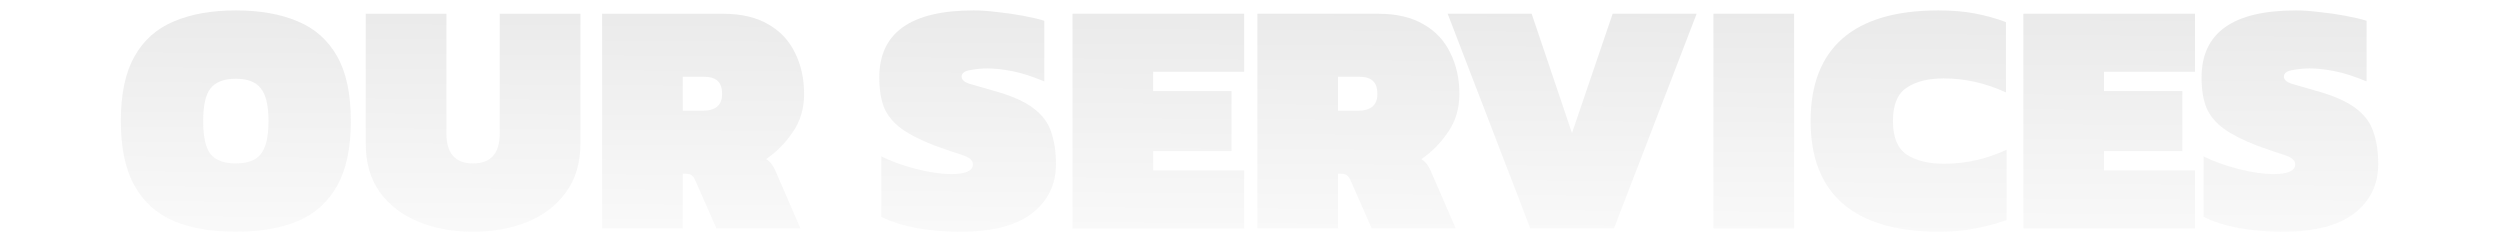 <svg width="1200" height="116" viewBox="0 0 1200 116" fill="none" xmlns="http://www.w3.org/2000/svg">
<path d="M113.2 111.24C101.573 111.24 91.653 109.533 83.44 106.12C75.227 102.6 68.933 96.947 64.56 89.16C60.187 81.373 58 71.027 58 58.12C58 45.107 60.187 34.76 64.56 27.08C68.933 19.293 75.227 13.693 83.44 10.28C91.653 6.76 101.573 5 113.2 5C124.827 5 134.747 6.76 142.96 10.28C151.173 13.693 157.467 19.293 161.84 27.08C166.213 34.76 168.4 45.107 168.4 58.12C168.4 71.027 166.213 81.373 161.84 89.16C157.467 96.947 151.173 102.6 142.96 106.12C134.747 109.533 124.827 111.24 113.2 111.24ZM113.2 78.44C118.853 78.44 122.853 76.947 125.2 73.96C127.653 70.867 128.88 65.587 128.88 58.12C128.88 50.653 127.653 45.427 125.2 42.44C122.853 39.347 118.853 37.8 113.2 37.8C107.547 37.8 103.493 39.347 101.04 42.44C98.693 45.427 97.52 50.653 97.52 58.12C97.52 65.587 98.693 70.867 101.04 73.96C103.493 76.947 107.547 78.44 113.2 78.44Z" fill="url(#paint0_linear_4_4)"/>
<path d="M227.076 111.24C217.37 111.24 208.623 109.64 200.836 106.44C193.05 103.24 186.863 98.493 182.276 92.2C177.796 85.907 175.556 78.173 175.556 69V6.6H214.276V64.04C214.276 73.64 218.543 78.44 227.076 78.44C235.61 78.44 239.876 73.64 239.876 64.04V6.6H278.596V69C278.596 78.173 276.303 85.907 271.716 92.2C267.236 98.493 261.103 103.24 253.316 106.44C245.53 109.64 236.783 111.24 227.076 111.24Z" fill="url(#paint1_linear_4_4)"/>
<path d="M289.012 109.64V6.6H346.932C355.786 6.6 363.093 8.307 368.853 11.72C374.613 15.027 378.879 19.613 381.652 25.48C384.532 31.24 385.973 37.8 385.973 45.16C385.973 52.093 384.159 58.173 380.533 63.4C377.012 68.627 372.746 72.947 367.733 76.36C368.906 77.107 369.813 77.96 370.453 78.92C371.093 79.773 371.626 80.68 372.052 81.64L384.212 109.64H343.893L333.812 86.76C333.279 85.48 332.692 84.627 332.052 84.2C331.412 83.667 330.506 83.4 329.332 83.4H327.733V109.64H289.012ZM327.733 53.16H337.173C343.466 53.16 346.612 50.493 346.612 45.16C346.612 42.173 345.866 40.04 344.372 38.76C342.986 37.48 340.799 36.84 337.812 36.84H327.733V53.16Z" fill="url(#paint2_linear_4_4)"/>
<path d="M460.943 111.24C453.689 111.24 446.703 110.653 439.983 109.48C433.263 108.2 427.609 106.387 423.022 104.04V75.08C428.036 77.533 433.689 79.56 439.983 81.16C446.276 82.76 451.876 83.56 456.783 83.56C459.983 83.56 462.489 83.187 464.302 82.44C466.116 81.587 467.022 80.413 467.022 78.92C467.022 77 465.316 75.507 461.902 74.44C458.489 73.373 454.009 71.827 448.462 69.8C441.849 67.24 436.623 64.573 432.783 61.8C428.943 59.027 426.169 55.72 424.462 51.88C422.862 47.933 422.062 43.027 422.062 37.16C422.062 15.72 437.156 5 467.342 5C470.756 5 474.543 5.267 478.703 5.8C482.969 6.227 487.076 6.813 491.022 7.56C495.076 8.307 498.489 9.107 501.263 9.96V39.08C495.396 36.627 490.222 34.973 485.742 34.12C481.262 33.267 477.316 32.84 473.902 32.84C471.236 32.84 468.516 33.107 465.742 33.64C462.969 34.067 461.582 35.133 461.582 36.84C461.582 38.227 462.809 39.347 465.263 40.2C467.716 40.947 471.609 42.067 476.943 43.56C485.476 45.907 491.876 48.733 496.143 52.04C500.409 55.24 503.236 59.08 504.622 63.56C506.116 67.933 506.862 73 506.862 78.76C506.862 88.573 503.022 96.467 495.342 102.44C487.662 108.307 476.196 111.24 460.943 111.24Z" fill="url(#paint3_linear_4_4)"/>
<path d="M514.794 109.64V6.6H597.194V34.44H553.514V43.72H591.114V72.52H553.514V81.8H597.194V109.64H514.794Z" fill="url(#paint4_linear_4_4)"/>
<path d="M603.544 109.64V6.6H661.464C670.317 6.6 677.624 8.307 683.384 11.72C689.144 15.027 693.41 19.613 696.184 25.48C699.064 31.24 700.504 37.8 700.504 45.16C700.504 52.093 698.69 58.173 695.064 63.4C691.544 68.627 687.277 72.947 682.264 76.36C683.437 77.107 684.344 77.96 684.984 78.92C685.624 79.773 686.157 80.68 686.584 81.64L698.744 109.64H658.424L648.344 86.76C647.81 85.48 647.224 84.627 646.584 84.2C645.944 83.667 645.037 83.4 643.864 83.4H642.264V109.64H603.544ZM642.264 53.16H651.704C657.997 53.16 661.144 50.493 661.144 45.16C661.144 42.173 660.397 40.04 658.904 38.76C657.517 37.48 655.33 36.84 652.344 36.84H642.264V53.16Z" fill="url(#paint5_linear_4_4)"/>
<path d="M734.555 109.64L694.875 6.6H735.195L754.555 63.88L774.075 6.6H814.395L774.715 109.64H734.555Z" fill="url(#paint6_linear_4_4)"/>
<path d="M822.45 109.64V6.6H861.17V109.64H822.45Z" fill="url(#paint7_linear_4_4)"/>
<path d="M930.694 111.24C910.427 111.24 895.067 106.76 884.614 97.8C874.267 88.84 869.094 75.613 869.094 58.12C869.094 40.627 874.214 27.4 884.454 18.44C894.8 9.48 910.107 5 930.374 5C936.987 5 942.8 5.48 947.814 6.44C952.934 7.4 957.947 8.787 962.854 10.6V44.36C953.147 39.88 943.174 37.64 932.934 37.64C925.467 37.64 919.547 39.133 915.174 42.12C910.8 45 908.614 50.333 908.614 58.12C908.614 65.907 910.854 71.293 915.334 74.28C919.814 77.16 925.787 78.6 933.254 78.6C943.494 78.6 953.467 76.36 963.174 71.88V105.64C958.267 107.347 953.254 108.68 948.134 109.64C943.12 110.707 937.307 111.24 930.694 111.24Z" fill="url(#paint8_linear_4_4)"/>
<path d="M971.2 109.64V6.6H1053.6V34.44H1009.92V43.72H1047.52V72.52H1009.92V81.8H1053.6V109.64H971.2Z" fill="url(#paint9_linear_4_4)"/>
<path d="M1095.63 111.24C1088.38 111.24 1081.39 110.653 1074.67 109.48C1067.95 108.2 1062.3 106.387 1057.71 104.04V75.08C1062.72 77.533 1068.38 79.56 1074.67 81.16C1080.96 82.76 1086.56 83.56 1091.47 83.56C1094.67 83.56 1097.18 83.187 1098.99 82.44C1100.8 81.587 1101.71 80.413 1101.71 78.92C1101.71 77 1100 75.507 1096.59 74.44C1093.18 73.373 1088.7 71.827 1083.15 69.8C1076.54 67.24 1071.31 64.573 1067.47 61.8C1063.63 59.027 1060.86 55.72 1059.15 51.88C1057.55 47.933 1056.75 43.027 1056.75 37.16C1056.75 15.72 1071.84 5 1102.03 5C1105.44 5 1109.23 5.267 1113.39 5.8C1117.66 6.227 1121.76 6.813 1125.71 7.56C1129.76 8.307 1133.18 9.107 1135.95 9.96V39.08C1130.08 36.627 1124.91 34.973 1120.43 34.12C1115.95 33.267 1112 32.84 1108.59 32.84C1105.92 32.84 1103.2 33.107 1100.43 33.64C1097.66 34.067 1096.27 35.133 1096.27 36.84C1096.27 38.227 1097.5 39.347 1099.95 40.2C1102.4 40.947 1106.3 42.067 1111.63 43.56C1120.16 45.907 1126.56 48.733 1130.83 52.04C1135.1 55.24 1137.92 59.08 1139.31 63.56C1140.8 67.933 1141.55 73 1141.55 78.76C1141.55 88.573 1137.71 96.467 1130.03 102.44C1122.35 108.307 1110.88 111.24 1095.63 111.24Z" fill="url(#paint10_linear_4_4)"/>
<defs>
<linearGradient id="paint0_linear_4_4" x1="536.5" y1="-32.5" x2="535.5" y2="121" gradientUnits="userSpaceOnUse">
<stop stop-opacity="0.1"/>
<stop offset="1" stop-color="#D7D7D7" stop-opacity="0.1"/>
</linearGradient>
<linearGradient id="paint1_linear_4_4" x1="536.5" y1="-32.5" x2="535.5" y2="121" gradientUnits="userSpaceOnUse">
<stop stop-opacity="0.1"/>
<stop offset="1" stop-color="#D7D7D7" stop-opacity="0.1"/>
</linearGradient>
<linearGradient id="paint2_linear_4_4" x1="536.5" y1="-32.5" x2="535.5" y2="121" gradientUnits="userSpaceOnUse">
<stop stop-opacity="0.1"/>
<stop offset="1" stop-color="#D7D7D7" stop-opacity="0.1"/>
</linearGradient>
<linearGradient id="paint3_linear_4_4" x1="536.5" y1="-32.5" x2="535.5" y2="121" gradientUnits="userSpaceOnUse">
<stop stop-opacity="0.1"/>
<stop offset="1" stop-color="#D7D7D7" stop-opacity="0.1"/>
</linearGradient>
<linearGradient id="paint4_linear_4_4" x1="536.5" y1="-32.5" x2="535.5" y2="121" gradientUnits="userSpaceOnUse">
<stop stop-opacity="0.1"/>
<stop offset="1" stop-color="#D7D7D7" stop-opacity="0.1"/>
</linearGradient>
<linearGradient id="paint5_linear_4_4" x1="536.5" y1="-32.5" x2="535.5" y2="121" gradientUnits="userSpaceOnUse">
<stop stop-opacity="0.1"/>
<stop offset="1" stop-color="#D7D7D7" stop-opacity="0.1"/>
</linearGradient>
<linearGradient id="paint6_linear_4_4" x1="536.5" y1="-32.5" x2="535.5" y2="121" gradientUnits="userSpaceOnUse">
<stop stop-opacity="0.1"/>
<stop offset="1" stop-color="#D7D7D7" stop-opacity="0.1"/>
</linearGradient>
<linearGradient id="paint7_linear_4_4" x1="536.5" y1="-32.5" x2="535.5" y2="121" gradientUnits="userSpaceOnUse">
<stop stop-opacity="0.1"/>
<stop offset="1" stop-color="#D7D7D7" stop-opacity="0.1"/>
</linearGradient>
<linearGradient id="paint8_linear_4_4" x1="536.5" y1="-32.5" x2="535.5" y2="121" gradientUnits="userSpaceOnUse">
<stop stop-opacity="0.1"/>
<stop offset="1" stop-color="#D7D7D7" stop-opacity="0.1"/>
</linearGradient>
<linearGradient id="paint9_linear_4_4" x1="536.5" y1="-32.5" x2="535.5" y2="121" gradientUnits="userSpaceOnUse">
<stop stop-opacity="0.1"/>
<stop offset="1" stop-color="#D7D7D7" stop-opacity="0.1"/>
</linearGradient>
<linearGradient id="paint10_linear_4_4" x1="536.5" y1="-32.5" x2="535.5" y2="121" gradientUnits="userSpaceOnUse">
<stop stop-opacity="0.1"/>
<stop offset="1" stop-color="#D7D7D7" stop-opacity="0.1"/>
</linearGradient>
</defs>
</svg>
